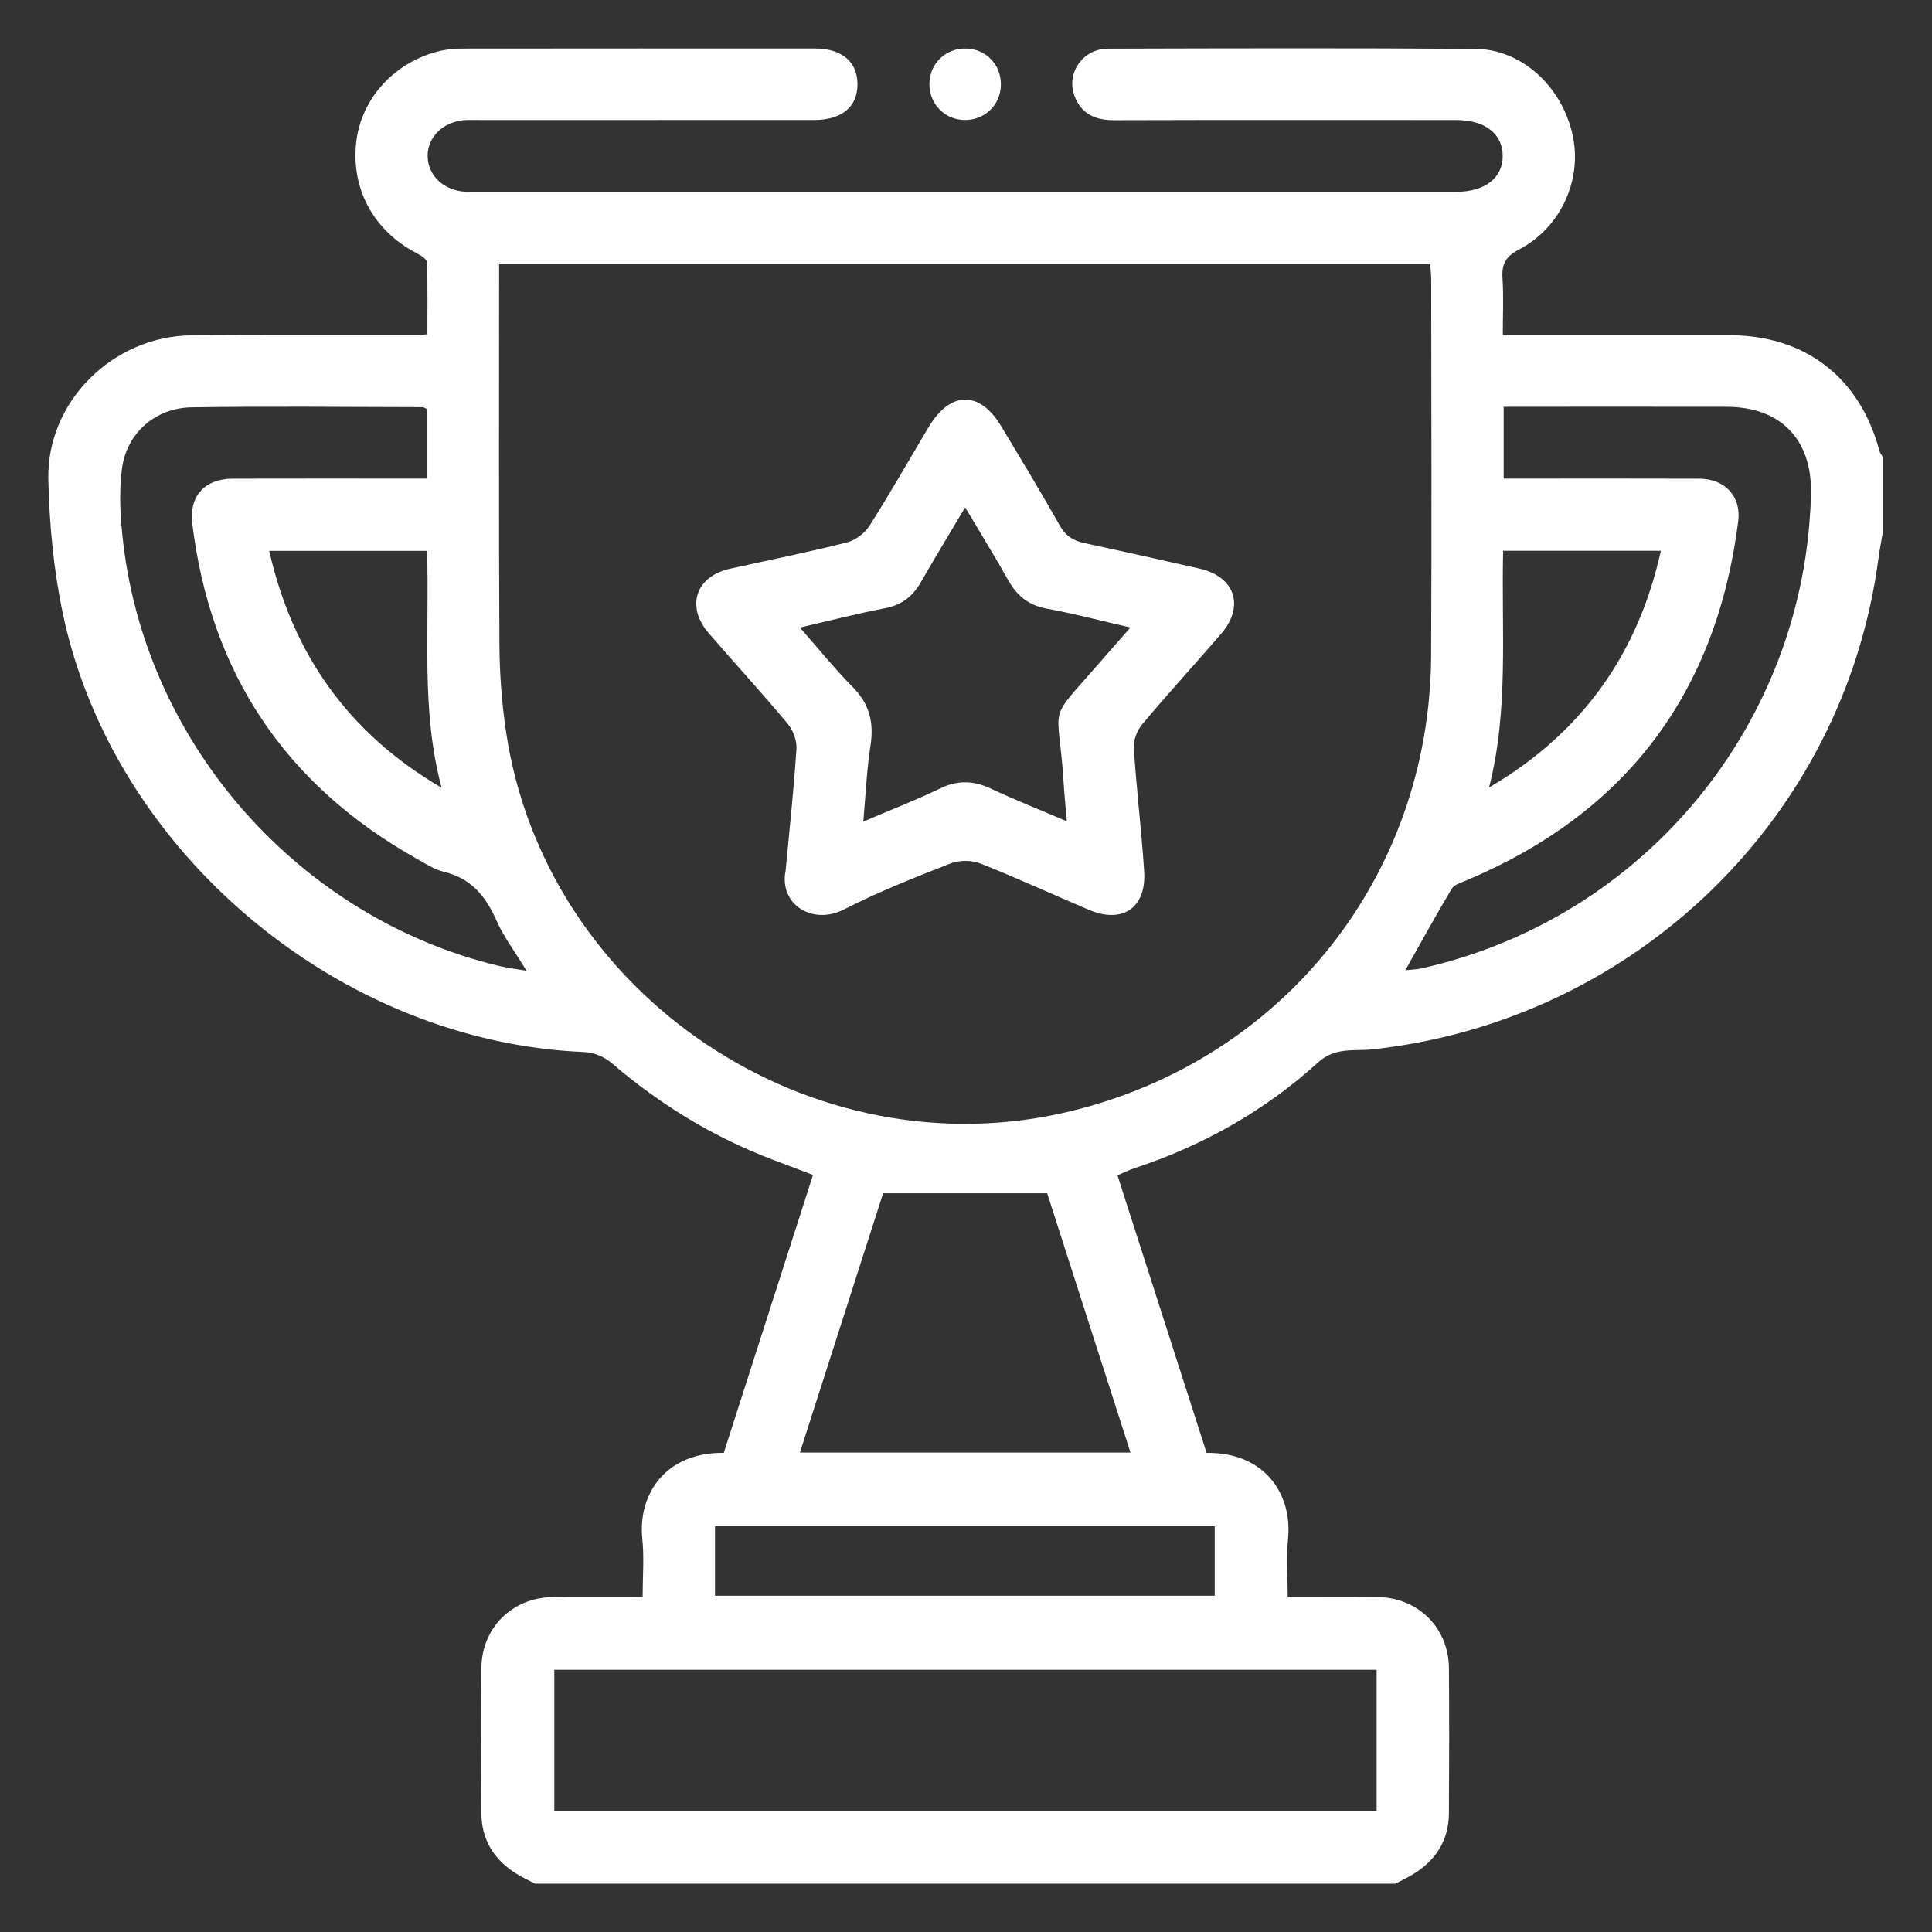 <svg width="200" height="200" viewBox="0 0 200 200" fill="none" xmlns="http://www.w3.org/2000/svg">
<rect x="0" y="0" width="200" height="200" fill="#333333" stroke="none"/>
<path d="M55.386 195C54.746 194.659 54.085 194.352 53.469 193.972C51.145 192.536 49.849 190.469 49.835 187.706C49.81 182.698 49.803 177.69 49.835 172.682C49.862 168.493 53.046 165.36 57.27 165.326C60.285 165.302 63.301 165.322 66.525 165.322C66.525 163.212 66.691 161.237 66.492 159.298C66.016 154.648 68.924 150.327 74.925 150.399C77.971 140.913 81.034 131.371 84.162 121.629C82.722 121.084 81.362 120.57 80.004 120.055C73.818 117.708 68.277 114.306 63.258 109.999C62.54 109.383 61.436 108.946 60.492 108.907C35.197 107.879 11.767 88.335 6.516 63.568C5.55 59.012 5.106 54.281 5.003 49.618C4.825 41.53 11.754 34.763 19.862 34.715C27.776 34.668 35.691 34.697 43.605 34.69C43.726 34.69 43.847 34.653 44.242 34.589C44.242 32.136 44.288 29.63 44.189 27.129C44.176 26.788 43.487 26.398 43.042 26.162C38.651 23.841 36.319 19.517 36.882 14.675C37.41 10.136 40.923 6.328 45.636 5.252C46.409 5.076 47.226 5.028 48.023 5.027C60.142 5.013 72.261 5.015 84.379 5.019C87.126 5.02 88.745 6.383 88.766 8.678C88.789 11.053 87.16 12.422 84.277 12.423C72.715 12.427 61.152 12.424 49.59 12.425C49.096 12.425 48.599 12.404 48.107 12.436C45.888 12.579 44.243 14.191 44.269 16.177C44.296 18.174 45.937 19.721 48.178 19.851C48.61 19.876 49.044 19.859 49.477 19.859C83.113 19.859 116.748 19.859 150.384 19.859C150.508 19.859 150.632 19.86 150.755 19.859C153.731 19.845 155.556 18.432 155.559 16.141C155.561 13.857 153.728 12.427 150.758 12.426C138.948 12.422 127.139 12.406 115.329 12.442C113.38 12.448 111.929 11.794 111.234 9.934C110.348 7.561 112.085 5.044 114.702 5.037C127.377 5.001 140.053 4.968 152.728 5.059C157.459 5.093 161.566 8.83 162.751 13.769C163.876 18.453 161.658 23.525 157.24 25.833C155.866 26.551 155.442 27.341 155.538 28.799C155.664 30.693 155.569 32.602 155.569 34.702C157.191 34.702 158.657 34.702 160.122 34.702C166.429 34.702 172.736 34.697 179.043 34.703C186.888 34.71 192.544 39.087 194.564 46.693C194.622 46.914 194.792 47.106 194.91 47.311C194.91 49.909 194.91 52.507 194.91 55.104C194.757 56.009 194.575 56.911 194.455 57.82C190.905 84.708 169.245 105.669 142.075 108.63C140.219 108.833 138.226 108.366 136.486 109.948C130.985 114.949 124.619 118.55 117.552 120.894C116.938 121.097 116.352 121.385 115.679 121.664C118.8 131.384 121.863 140.923 124.907 150.404C130.778 150.311 133.811 154.524 133.336 159.31C133.144 161.248 133.304 163.221 133.304 165.32C136.536 165.32 139.552 165.3 142.567 165.325C146.782 165.36 149.964 168.496 149.994 172.687C150.028 177.694 150.024 182.7 149.992 187.706C149.974 190.544 148.611 192.636 146.202 194.071C145.634 194.41 145.03 194.691 144.443 194.999C114.758 195 85.072 195 55.386 195ZM51.669 27.351C51.669 40.61 51.627 53.655 51.7 66.699C51.717 69.715 51.941 72.757 52.384 75.741C56.437 103.06 84.037 121.563 110.884 115.018C132.941 109.641 148.017 90.63 148.148 67.903C148.222 54.917 148.162 41.932 148.157 28.946C148.157 28.415 148.089 27.885 148.052 27.351C115.885 27.351 83.877 27.351 51.669 27.351ZM142.507 172.856C114.028 172.856 85.687 172.856 57.381 172.856C57.381 177.828 57.381 182.672 57.381 187.492C85.824 187.492 114.121 187.492 142.507 187.492C142.507 182.599 142.507 177.799 142.507 172.856ZM155.66 49.546C156.407 49.546 157.073 49.546 157.737 49.546C163.797 49.546 169.858 49.531 175.917 49.554C178.568 49.565 180.266 51.383 179.941 53.95C177.695 71.717 168.371 84.148 151.835 91.124C151.281 91.358 150.548 91.566 150.278 92.014C148.649 94.728 147.131 97.509 145.477 100.442C146.167 100.365 146.658 100.357 147.128 100.252C170.291 95.082 186.94 74.787 187.47 51.088C187.596 45.498 184.332 42.124 178.757 42.114C171.646 42.101 164.534 42.111 157.423 42.111C156.835 42.111 156.246 42.111 155.66 42.111C155.66 44.712 155.66 47.039 155.66 49.546ZM44.167 42.323C43.969 42.237 43.861 42.149 43.754 42.149C35.779 42.138 27.803 42.045 19.831 42.168C16.134 42.225 13.138 44.782 12.635 48.459C12.281 51.047 12.462 53.765 12.778 56.379C15.314 77.327 31.107 95.025 51.585 99.977C52.436 100.183 53.311 100.285 54.507 100.492C53.308 98.524 52.138 96.985 51.379 95.264C50.272 92.758 48.761 90.923 45.974 90.257C44.979 90.02 44.057 89.413 43.144 88.901C29.533 81.254 21.786 69.674 19.902 54.175C19.564 51.387 21.187 49.56 24.054 49.552C30.112 49.535 36.171 49.546 42.23 49.546C42.88 49.546 43.529 49.546 44.168 49.546C44.167 46.94 44.167 44.613 44.167 42.323ZM82.806 150.367C94.322 150.367 105.593 150.367 117.027 150.367C114.089 141.226 111.2 132.232 108.401 123.523C102.577 123.523 97.1 123.523 91.422 123.523C88.603 132.305 85.73 141.259 82.806 150.367ZM74.016 165.189C91.379 165.189 108.587 165.189 125.746 165.189C125.746 162.684 125.746 160.313 125.746 157.985C108.429 157.985 91.264 157.985 74.016 157.985C74.016 160.409 74.016 162.734 74.016 165.189ZM27.872 57.025C30.327 67.858 36.187 75.975 45.717 81.552C43.538 73.472 44.486 65.238 44.203 57.025C38.74 57.025 33.443 57.025 27.872 57.025ZM155.603 57.012C155.411 65.291 156.205 73.463 154.148 81.521C163.668 75.945 169.539 67.83 171.934 57.012C166.437 57.012 161.135 57.012 155.603 57.012Z" fill="white"/>
<path d="M103.613 8.767C103.59 10.866 101.93 12.465 99.82 12.42C97.726 12.376 96.149 10.696 96.215 8.58C96.277 6.561 97.879 5.02 99.915 5.021C102.019 5.021 103.636 6.659 103.613 8.767Z" fill="white"/>
<path d="M81.331 90.096C81.734 85.772 82.182 81.656 82.448 77.529C82.504 76.671 82.099 75.588 81.538 74.917C78.884 71.74 76.081 68.687 73.372 65.555C70.975 62.785 72.016 59.661 75.566 58.874C79.599 57.98 83.65 57.165 87.653 56.156C88.539 55.933 89.513 55.205 90.007 54.429C92.127 51.097 94.08 47.659 96.1 44.264C98.383 40.425 101.422 40.393 103.684 44.188C105.708 47.583 107.774 50.953 109.703 54.401C110.318 55.5 111.129 55.974 112.266 56.219C116.242 57.077 120.212 57.962 124.178 58.861C127.863 59.697 128.876 62.762 126.393 65.636C123.685 68.77 120.887 71.826 118.225 74.998C117.698 75.626 117.32 76.644 117.373 77.449C117.649 81.7 118.164 85.935 118.443 90.186C118.691 93.972 116.217 95.664 112.729 94.189C108.98 92.603 105.284 90.888 101.5 89.394C100.593 89.036 99.308 89.028 98.402 89.382C94.672 90.843 90.928 92.325 87.369 94.147C84.093 95.823 80.608 93.612 81.331 90.096ZM82.806 64.964C84.765 67.19 86.425 69.259 88.282 71.132C90.022 72.885 90.481 74.819 90.11 77.201C89.724 79.676 89.624 82.194 89.368 85.049C92.241 83.823 94.817 82.834 97.29 81.633C99.119 80.744 100.77 80.787 102.58 81.64C105.064 82.809 107.624 83.818 110.435 85.017C110.306 83.463 110.181 82.244 110.106 81.023C109.577 72.44 108.209 75.072 113.807 68.624C114.83 67.446 115.865 66.279 117.022 64.961C113.87 64.237 111.128 63.508 108.346 63.002C106.459 62.659 105.269 61.66 104.365 60.051C102.989 57.603 101.512 55.212 99.914 52.52C98.271 55.286 96.772 57.742 95.345 60.239C94.496 61.725 93.363 62.632 91.624 62.963C88.788 63.501 85.987 64.231 82.806 64.964Z" fill="white"/>
</svg>
